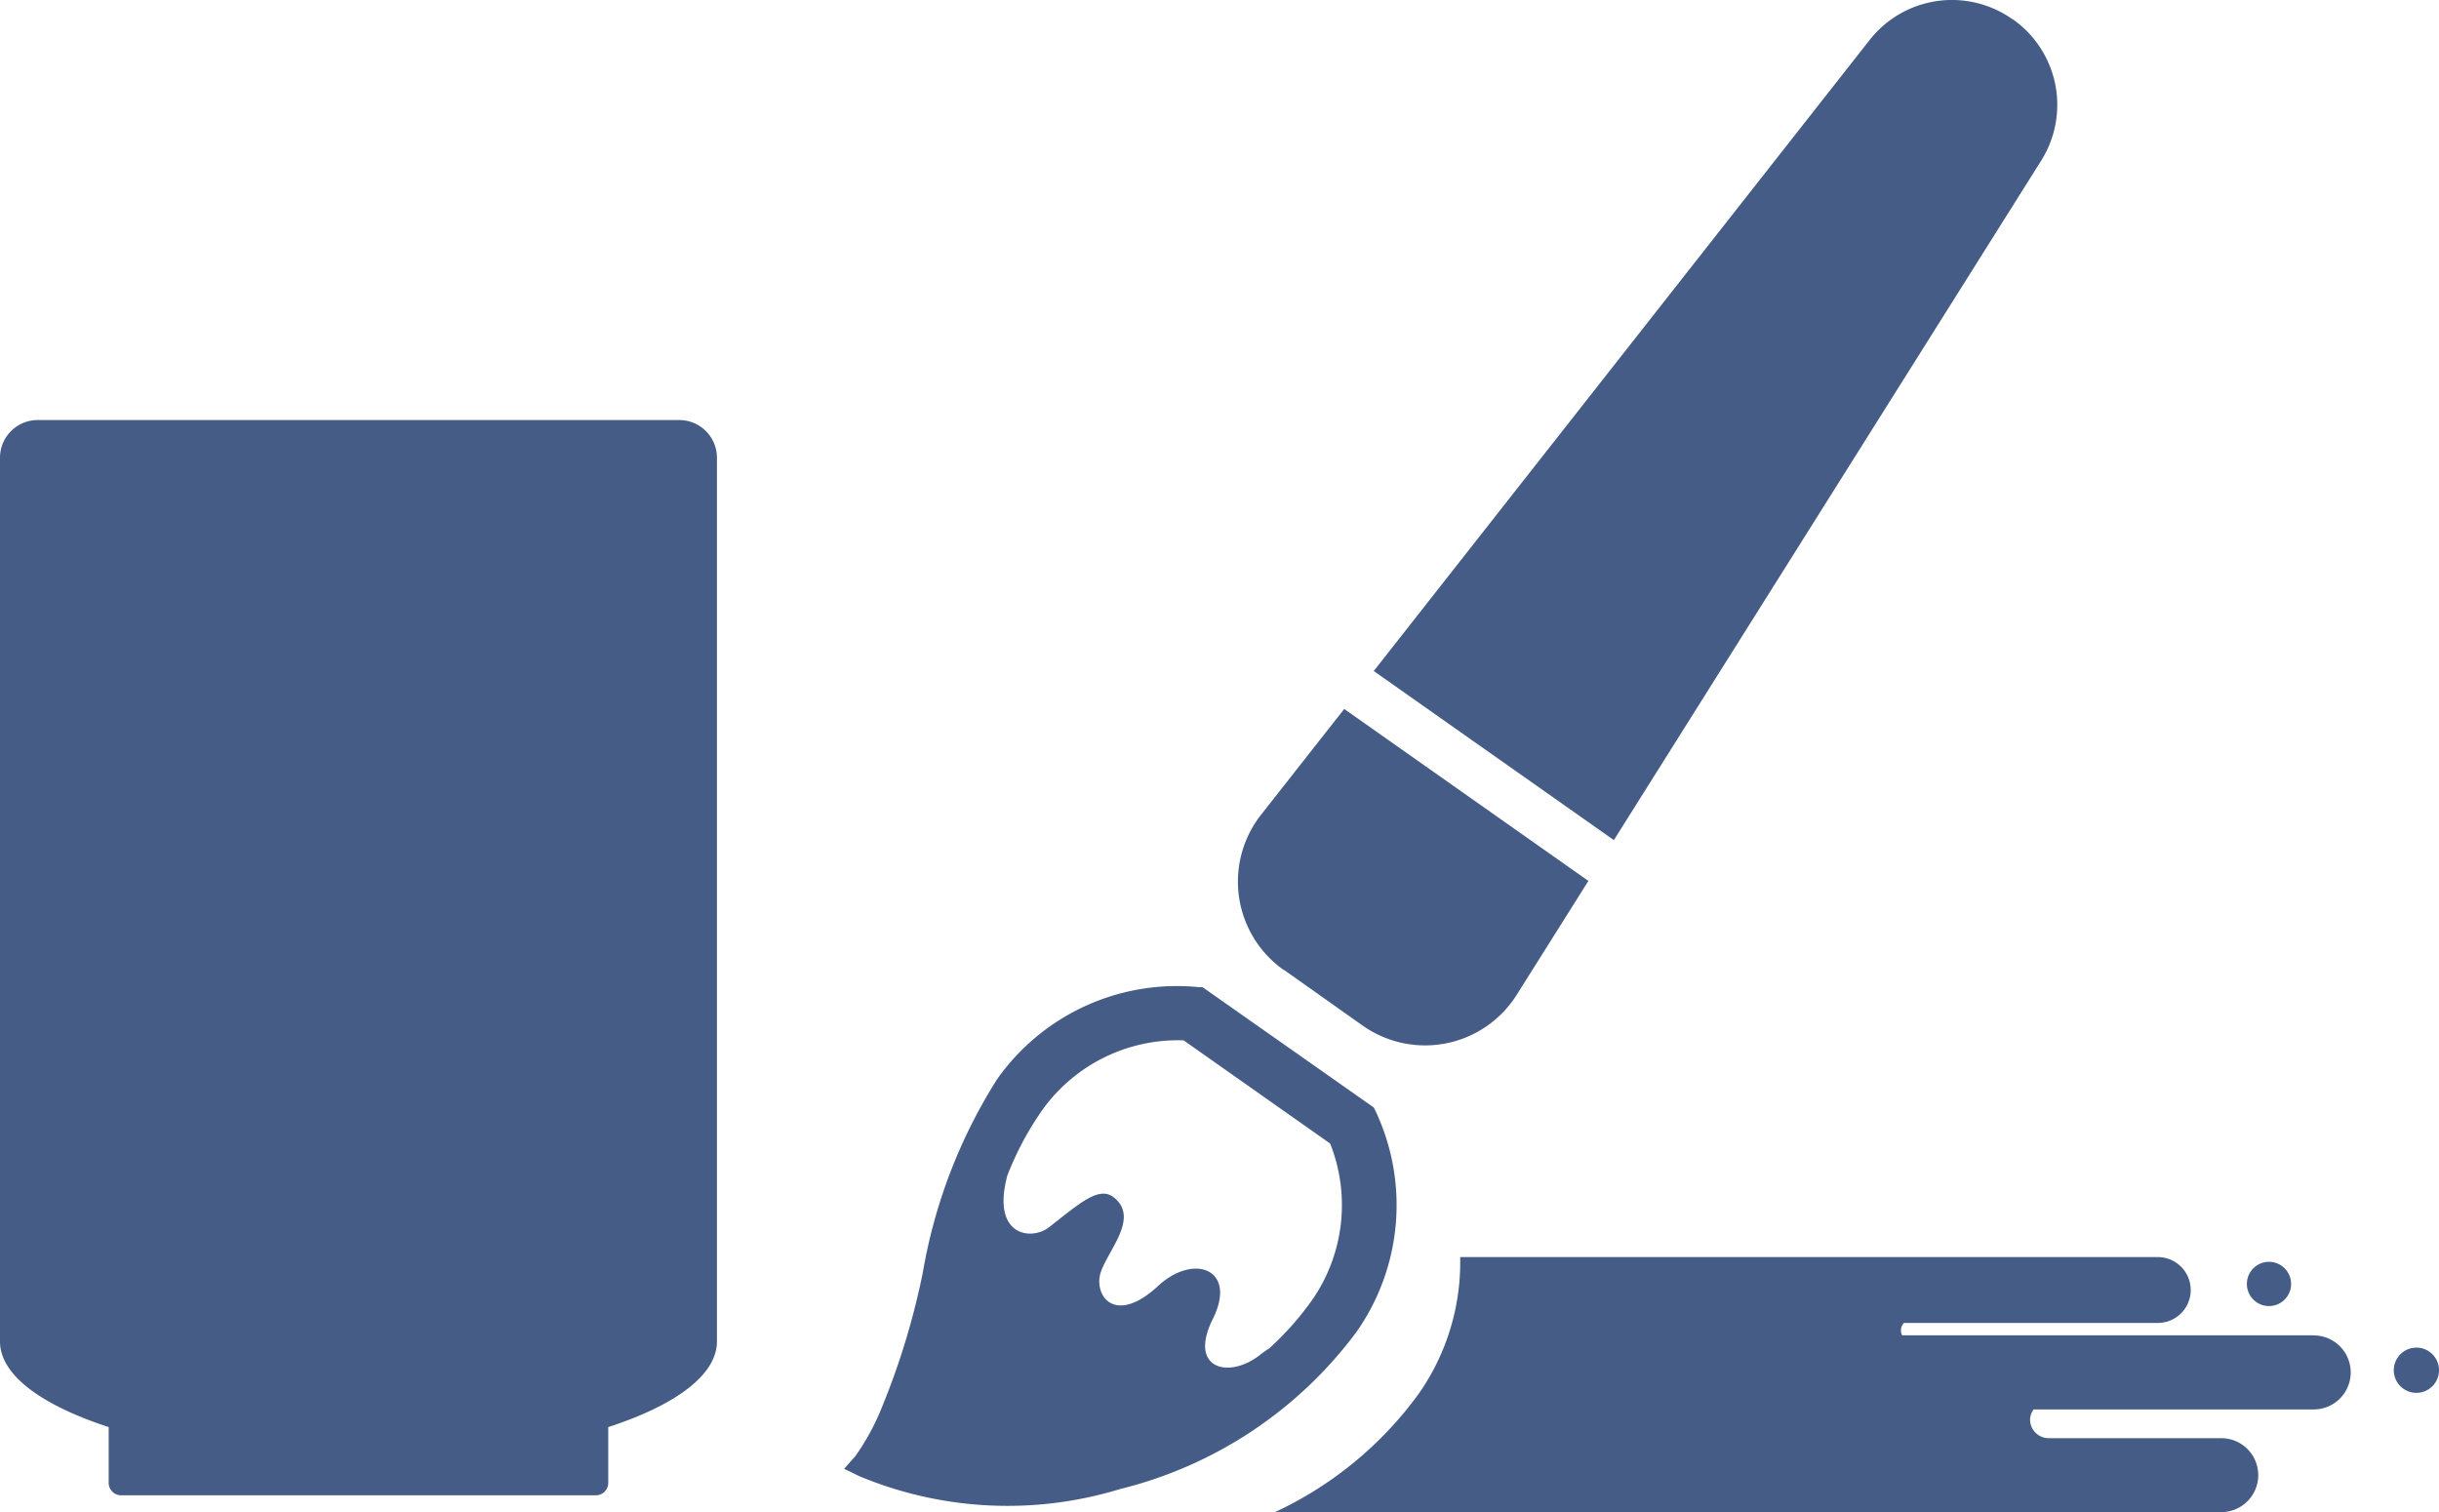 <svg xmlns="http://www.w3.org/2000/svg" width="34.962" height="21.676" viewBox="0 0 34.962 21.676">
  <g id="グループ_367" data-name="グループ 367" transform="translate(-2.237)">
    <g id="グループ_368" data-name="グループ 368" transform="translate(2.237 0)">
      <path id="パス_105087" data-name="パス 105087" d="M32.361,20.09l1.13.8a1.552,1.552,0,0,0,2.209-.442l1.027-1.632-3.5-2.465-1.192,1.516a1.551,1.551,0,0,0,.326,2.227" transform="translate(-13.958 -6.187)" fill="#455c87"/>
      <path id="パス_105088" data-name="パス 105088" d="M44.4,2.305A1.5,1.5,0,0,0,44,.28L43.987.274a1.5,1.5,0,0,0-2.045.3L34.834,9.62l3.442,2.424Z" transform="translate(-15.142 0)" fill="#455c87"/>
      <path id="パス_105089" data-name="パス 105089" d="M58.686,31.086a.324.324,0,1,0,.324.324.323.323,0,0,0-.324-.324" transform="translate(-24.048 -11.766)" fill="#455c87"/>
      <path id="パス_105090" data-name="パス 105090" d="M55.291,29.741a.317.317,0,1,0-.318-.318.317.317,0,0,0,.318.318" transform="translate(-22.765 -11.017)" fill="#455c87"/>
      <path id="パス_105091" data-name="パス 105091" d="M29.965,27.7a3.163,3.163,0,0,0,.267-3.175l-.022-.042L27.758,22.76l-.046,0a3.154,3.154,0,0,0-2.9,1.319,7.552,7.552,0,0,0-1.065,2.773,10.648,10.648,0,0,1-.583,1.922,3.361,3.361,0,0,1-.385.71l-.16.18.216.105a5.516,5.516,0,0,0,3.741.185A6.009,6.009,0,0,0,29.965,27.7m-1.267.247c-.039.025-.076.052-.117.084-.449.353-1.034.2-.677-.515s-.272-.947-.782-.475c-.638.59-.938.118-.82-.207s.543-.771.187-1.058c-.214-.174-.49.08-.93.423-.252.2-.834.132-.6-.74a4.423,4.423,0,0,1,.5-.937,2.389,2.389,0,0,1,2.027-1l2.1,1.479a2.387,2.387,0,0,1-.26,2.246,4.3,4.3,0,0,1-.623.7" transform="translate(-10.519 -8.607)" fill="#455c87"/>
      <path id="パス_105092" data-name="パス 105092" d="M47.446,30.119h-5.9a.165.165,0,0,1-.017-.07.16.16,0,0,1,.042-.107h3.64a.472.472,0,1,0,0-.944h-10a3.287,3.287,0,0,1-.592,1.956,5.319,5.319,0,0,1-2.063,1.7H46.121a.53.53,0,0,0,0-1.06H43.647a.267.267,0,0,1-.267-.267.26.26,0,0,1,.05-.145h4.016a.53.53,0,0,0,0-1.061" transform="translate(-14.28 -10.976)" fill="#455c87"/>
      <path id="パス_105093" data-name="パス 105093" d="M9.738,7.078H.54a.54.54,0,0,0-.54.54v12.67c0,.482.6.915,1.558,1.227v.8a.178.178,0,0,0,.178.178H8.542a.178.178,0,0,0,.177-.178v-.8c.96-.312,1.558-.746,1.558-1.227V7.618a.54.54,0,0,0-.539-.54" transform="translate(0 -1.056)" fill="#455c87"/>
    </g>
  </g>
</svg>
